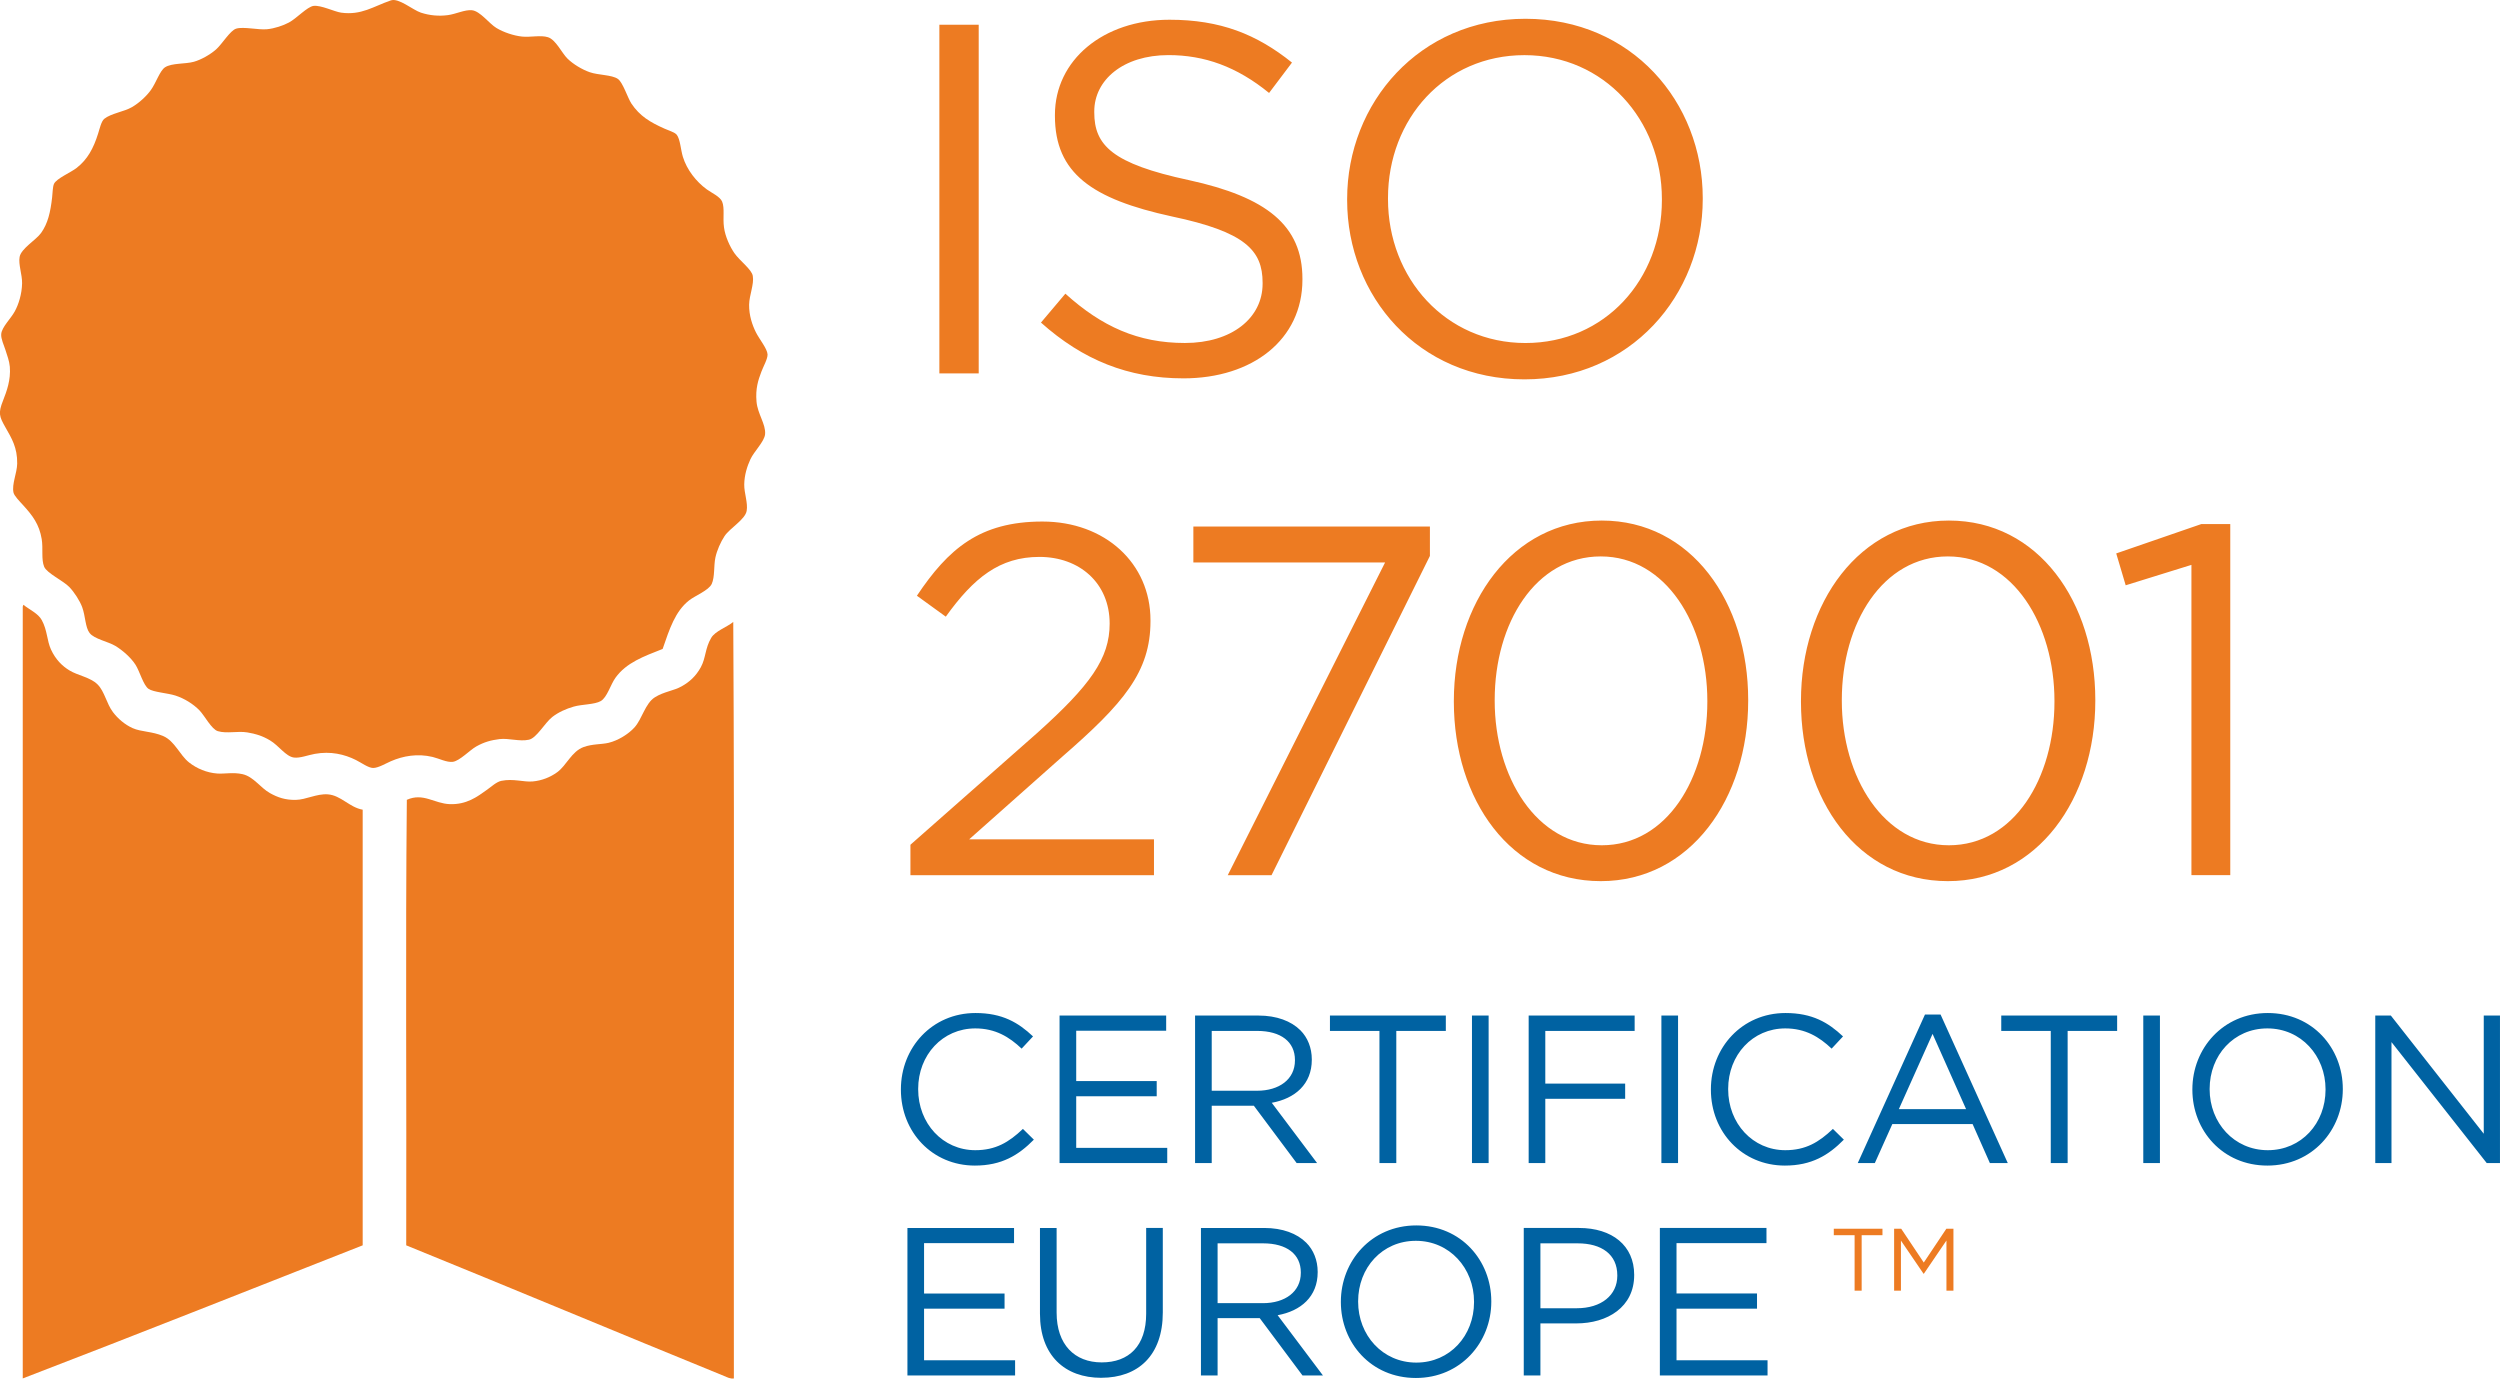 <?xml version="1.0" encoding="UTF-8"?>
<svg id="Layer_1" data-name="Layer 1" xmlns="http://www.w3.org/2000/svg" viewBox="0 0 1143.83 630.74">
  <defs>
    <style>
      .cls-1 {
        fill: #0062a2;
      }

      .cls-2, .cls-3 {
        fill: #ed7b22;
      }

      .cls-3 {
        fill-rule: evenodd;
      }
    </style>
  </defs>
  <path class="cls-2" d="M697.94,156.94c-36.46,0-62.89-29.62-62.89-65.85v-.46c0-36.23,25.98-65.4,62.43-65.4s62.89,29.62,62.89,65.85v.46c0,36.23-25.98,65.4-62.43,65.4Zm-.46,16.63c48.54,0,81.58-38.51,81.58-82.49v-.46c0-43.98-32.58-82.03-81.12-82.03s-81.58,38.51-81.58,82.49v.46c0,43.98,32.58,82.03,81.12,82.03Zm-156.04-.46c31.67,0,54.46-17.77,54.46-45.12v-.46c0-24.38-16.41-37.37-51.95-45.12-35.09-7.52-43.29-15.95-43.29-30.99v-.46c0-14.36,13.22-25.75,33.95-25.75,16.41,0,31.22,5.24,46.03,17.32l10.48-13.9c-16.18-12.99-32.81-19.6-56.05-19.6-30.31,0-52.41,18.46-52.41,43.52v.46c0,26.2,16.86,38.05,53.55,46.03,33.5,7.06,41.47,15.49,41.47,30.31v.46c0,15.72-14.13,27.12-35.55,27.12s-38.05-7.52-54.69-22.56l-11.17,13.22c19.14,17.09,39.88,25.52,65.17,25.52Zm-111.65-2.28h18V11.33h-18V170.84Z"/>
  <path class="cls-2" d="M1002.64,400.41h17.78V239.77h-13.22l-38.96,13.44,4.33,14.58,30.08-9.34v141.96Zm-110.96-13.67c-29.85,0-48.99-31.22-48.99-66.08v-.46c0-35.09,18.68-65.62,48.53-65.62s48.76,31.22,48.76,66.08v.46c0,34.86-18.46,65.62-48.31,65.62Zm-.46,16.41c41.02,0,67.45-37.83,67.45-82.49v-.46c0-44.66-25.98-82.03-66.99-82.03s-67.68,37.83-67.68,82.49v.46c0,44.66,25.98,82.03,67.22,82.03Zm-158.36-16.41c-29.85,0-48.99-31.22-48.99-66.08v-.46c0-35.09,18.68-65.62,48.53-65.62s48.76,31.22,48.76,66.08v.46c0,34.86-18.46,65.62-48.31,65.62Zm-.46,16.41c41.02,0,67.45-37.83,67.45-82.49v-.46c0-44.66-25.98-82.03-66.99-82.03s-67.68,37.83-67.68,82.49v.46c0,44.66,25.98,82.03,67.22,82.03Zm-170.68-2.73h20.05l72.46-146.06v-13.44h-108.23v16.41h87.73l-72,143.1Zm-145.16,0h111.42v-16.41h-84.54l42.61-37.83c28.03-24.38,40.33-38.74,40.33-61.98v-.46c0-25.98-20.74-45.12-49.45-45.12s-43.07,12.53-57.42,33.95l13.22,9.57c12.76-17.77,24.61-27.34,42.84-27.34s32.13,11.85,32.13,30.53c0,15.95-8.89,28.26-33.27,50.13l-57.88,51.04v13.9Z"/>
  <path class="cls-2" d="M866.62,590.53h3.12v-22.92l10.33,15.15h.16l10.33-15.19v22.96h3.2v-28.35h-3.24l-10.33,15.47-10.33-15.47h-3.24v28.35Zm-18.09,0h3.24v-25.39h9.52v-2.96h-22.27v2.96h9.52v25.39Z"/>
  <path class="cls-3" d="M303.21,296.9c-8.62,3.41-16.62,6.24-21.61,13.19-2.28,3.15-3.8,8.99-6.75,10.68-2.85,1.62-8.52,1.43-12.34,2.52-3.51,1.01-6.97,2.53-9.84,4.77-3.43,2.69-7.15,9.65-10.68,10.38-4.3,.95-9.15-.79-13.47-.28-3.88,.5-6.95,1.31-10.65,3.39-2.85,1.58-7.55,6.6-10.68,7.01-2.73,.36-6.36-1.54-9.27-2.24-6.93-1.66-13.55-.44-19.07,1.96-2.3,.99-5.8,3.11-8.14,3.09-2.18-.02-5.37-2.4-7.86-3.64-5.19-2.61-11.57-4.14-18.82-2.81-3.15,.57-6.79,2.04-9.55,1.68-3.72-.49-6.91-5.47-10.95-7.86-3.43-2.04-6.42-2.99-10.38-3.64-4.44-.73-9.35,.65-13.47-.57-2.87-.83-6.1-7.15-8.44-9.55-2.79-2.85-6.77-5.37-10.93-6.73-3.62-1.17-10.18-1.54-12.36-3.09-2.36-1.64-4-7.94-5.9-10.95-2.14-3.39-6.16-6.83-9.27-8.69-3.33-2-9.65-3.13-11.78-5.9-2-2.58-1.9-7.74-3.37-11.76-1.05-2.93-3.68-6.97-5.9-9.27-2.75-2.87-10.26-6.32-11.51-9.27-1.41-3.35-.42-8.34-1.13-12.66-1.13-6.79-4.2-10.79-8.42-15.43-1.62-1.8-4.16-4.3-4.5-5.9-.81-3.86,1.62-8.89,1.7-13.19,.12-7.37-2.57-11.67-5.35-16.56-2.91-5.11-3.39-6.58-1.11-12.34,1.66-4.26,3.58-9.35,3.09-15.45-.26-2.77-1.23-5.17-1.98-7.59-.73-2.34-2.12-5.11-1.96-7.31,.22-3.19,4.4-7.11,6.18-10.38,1.74-3.15,3.29-7.98,3.37-12.89,.06-4.12-1.76-8.58-1.13-12.08,.69-3.84,7.55-7.74,9.82-10.95,3.11-4.36,4.28-9.47,5.05-16.28,.24-2.04,.24-4.83,.85-6.18,1.11-2.46,7.68-5.19,10.38-7.31,4.93-3.86,7.67-8.87,9.82-15.73,.65-2.02,1.41-5.58,2.81-6.73,3.15-2.5,9.03-3.23,12.64-5.33,3.47-2,6.83-5.23,8.7-7.86,2.36-3.27,4.08-8.83,6.46-10.38,3.11-2.02,9.35-1.43,13.21-2.53,3.29-.93,7.33-3.19,10.1-5.61,2.81-2.46,6.48-8.73,9.27-9.55,3.31-.99,10.12,.65,14.02,.28,3.51-.32,7.51-1.7,10.1-3.09,3.47-1.84,8.34-7.21,11.25-7.59,3.33-.44,9.55,2.65,12.61,3.09,9.29,1.29,14.72-2.85,22.76-5.61,3.59-1.25,10.06,4.42,13.75,5.61,3.98,1.29,8.12,1.7,12.36,1.13,3.67-.49,7.71-2.55,10.95-2.24,3.78,.34,7.94,6.16,11.23,8.12,3.15,1.92,7.94,3.56,11.78,3.94,3.82,.38,8.5-.75,11.78,.28,3.66,1.13,6.36,7.27,8.99,9.82,2.59,2.54,6.65,4.97,10.1,6.18,3.98,1.41,10.12,1.15,12.93,3.09,2.3,1.6,4.48,8.69,6.16,11.23,3.84,5.76,8.54,8.56,15.15,11.51,1.96,.89,4.71,1.66,5.62,2.81,1.6,2.04,1.82,6.91,2.81,10.1,1.82,5.92,6.06,11.33,10.93,14.89,2.18,1.58,6.08,3.29,7.03,5.61,1.23,2.99,.24,7.45,.85,11.78,.53,4.14,2.73,8.87,4.75,11.78,2.5,3.58,7.9,7.41,8.42,10.4,.67,3.86-1.6,8.77-1.68,13.19-.06,4.97,1.49,9.41,3.11,12.64,1.54,3.11,5.19,7.47,5.33,10.1,.08,2.04-1.84,5.31-2.81,7.88-1.49,3.92-2.77,7.78-2.24,13.75,.48,5.6,4.32,10.34,3.92,14.87-.3,3.39-5.07,7.9-6.73,11.51-1.53,3.31-2.75,7.29-2.81,11.51-.06,3.94,1.76,8.44,1.11,12.08-.67,3.94-7.67,7.88-10.1,11.51-1.8,2.71-3.49,6.52-4.2,9.82-.81,3.76-.22,8.87-1.68,12.08-1.39,2.99-7.55,5.33-10.4,7.57-6.32,5.01-8.89,12.95-12.06,22.18"/>
  <path class="cls-3" d="M165.94,370.46v199.32c-51.79,20.36-103.4,40.88-155.53,60.9V277.53l.28-.83c2.91,2.34,6.75,3.94,8.42,7.01,2.59,4.73,2.32,9.35,4.22,13.47,2.1,4.56,5.13,7.55,8.44,9.55,3.82,2.36,9.57,3.11,12.91,6.46,3.23,3.27,4,8.65,7.01,12.64,2.2,2.93,5.43,5.72,8.99,7.31,4,1.78,8.89,1.43,14.02,3.64,5.27,2.28,7.59,8.77,11.8,12.06,3.52,2.79,8.1,4.71,12.89,5.07,3.33,.24,7.23-.67,11.53,.28,5.13,1.15,8.1,6.16,12.62,8.69,3.47,1.94,6.95,3.19,11.8,3.09,4.67-.08,9.49-2.87,14.6-2.54,6.08,.44,9.86,5.94,16,7.03"/>
  <path class="cls-3" d="M335.49,284.56c.65,114.81,.1,230.81,.28,346.12-1.54,.28-3.11-.55-4.48-1.13-47.99-19.57-97.26-40.19-145.43-59.77,.2-67.85-.38-136.44,.28-203.84,7.53-3.37,12.56,1.74,19.67,1.98,7.61,.26,12.4-3.27,16.84-6.46,2.14-1.54,4.59-3.78,6.73-4.2,5.49-1.13,10.3,.65,14.32,.28,4.26-.38,8.12-1.96,11.23-4.22,4.24-3.07,6.6-9.51,12.06-11.51,4.12-1.51,8.16-1.15,11.51-1.96,4.4-1.07,9.13-4.06,11.8-7.03,3.5-3.9,4.89-10.95,9.27-13.75,4.2-2.67,8.73-2.99,12.34-5.07,3.57-2,6.46-4.6,8.72-8.69,2.36-4.3,1.92-8.67,4.77-13.47,1.84-3.15,7.21-4.89,10.1-7.29"/>
  <path class="cls-1" d="M1086.76,532.13h7.42v-55.34l43.57,55.34h6.07v-67.48h-7.42v54.08l-42.51-54.08h-7.13v67.48Zm-49.17-5.88c-15.42,0-26.61-12.53-26.61-27.86v-.19c0-15.33,10.99-27.67,26.42-27.67s26.61,12.53,26.61,27.86v.19c0,15.33-10.99,27.67-26.41,27.67Zm-.19,7.04c20.53,0,34.51-16.29,34.51-34.9v-.19c0-18.61-13.79-34.71-34.32-34.71s-34.51,16.29-34.51,34.9v.19c0,18.61,13.79,34.71,34.32,34.71Zm-56.78-1.16h7.62v-67.48h-7.62v67.48Zm-42.32,0h7.71v-60.45h22.65v-7.04h-53.02v7.04h22.65v60.45Zm-69.51-24.68l15.42-34.42,15.33,34.42h-30.75Zm-18.8,24.68h7.81l8-17.83h36.73l7.9,17.83h8.19l-30.75-67.96h-7.13l-30.75,67.96Zm-33.36,1.16c12.24,0,19.96-4.72,26.99-11.86l-5.01-4.92c-6.46,6.17-12.53,9.74-21.79,9.74-14.85,0-26.13-12.24-26.13-27.86v-.19c0-15.52,11.18-27.67,26.13-27.67,9.16,0,15.52,3.86,21.21,9.25l5.21-5.59c-6.75-6.36-14.07-10.7-26.32-10.7-19.86,0-34.13,15.81-34.13,34.9v.19c0,19.38,14.36,34.71,33.84,34.71Zm-56.49-1.16h7.62v-67.48h-7.62v67.48Zm-60.74,0h7.62v-29.4h36.54v-6.94h-36.54v-24.1h40.88v-7.04h-48.49v67.48Zm-25.93,0h7.62v-67.48h-7.62v67.48Zm-42.33,0h7.71v-60.45h22.66v-7.04h-53.02v7.04h22.65v60.45Zm-76.74-33.07v-27.38h20.82c10.89,0,17.26,5.01,17.26,13.3v.19c0,8.68-7.23,13.88-17.35,13.88h-20.73Zm-7.62,33.07h7.62v-26.22h19.28l19.57,26.22h9.35l-20.73-27.57c10.61-1.93,18.32-8.48,18.32-19.67v-.19c0-5.3-1.93-10.03-5.21-13.3-4.24-4.24-10.89-6.75-19.18-6.75h-29.02v67.48Zm-61.99,0h49.26v-6.94h-41.65v-23.62h36.83v-6.94h-36.83v-23.04h41.16v-6.94h-48.78v67.48Zm-38.76,1.16c12.24,0,19.96-4.72,26.99-11.86l-5.01-4.92c-6.46,6.17-12.53,9.74-21.79,9.74-14.85,0-26.13-12.24-26.13-27.86v-.19c0-15.52,11.18-27.67,26.13-27.67,9.16,0,15.52,3.86,21.21,9.25l5.21-5.59c-6.75-6.36-14.07-10.7-26.32-10.7-19.86,0-34.13,15.81-34.13,34.9v.19c0,19.38,14.36,34.71,33.84,34.71Z"/>
  <path class="cls-1" d="M759.45,629.31h49.26v-6.94h-41.65v-23.62h36.83v-6.94h-36.83v-23.04h41.16v-6.94h-48.78v67.48Zm-54.66-30.75v-29.69h17.06c10.89,0,18.12,5.01,18.12,14.65v.19c0,8.87-7.33,14.85-18.51,14.85h-16.68Zm-7.62,30.75h7.62v-23.81h16.39c14.36,0,26.51-7.52,26.51-22.08v-.19c0-13.3-10.03-21.4-25.26-21.4h-25.26v67.48Zm-49.17-5.88c-15.42,0-26.61-12.53-26.61-27.86v-.19c0-15.33,10.99-27.67,26.42-27.67s26.61,12.53,26.61,27.86v.19c0,15.33-10.99,27.67-26.41,27.67Zm-.19,7.04c20.53,0,34.51-16.29,34.51-34.9v-.19c0-18.61-13.79-34.71-34.32-34.71s-34.51,16.29-34.51,34.9v.19c0,18.61,13.79,34.71,34.32,34.71Zm-90.72-34.22v-27.38h20.82c10.89,0,17.26,5.01,17.26,13.3v.19c0,8.68-7.23,13.88-17.35,13.88h-20.73Zm-7.62,33.07h7.62v-26.22h19.28l19.57,26.22h9.35l-20.73-27.57c10.61-1.93,18.32-8.48,18.32-19.67v-.19c0-5.3-1.93-10.03-5.21-13.3-4.24-4.24-10.89-6.75-19.18-6.75h-29.02v67.48Zm-45.6,1.06c16.87,0,28.15-10.22,28.15-29.89v-38.66h-7.61v39.24c0,14.75-7.9,22.27-20.34,22.27s-20.63-8.19-20.63-22.75v-38.75h-7.62v39.24c0,19.09,11.38,29.31,28.05,29.31Zm-88.69-1.06h49.26v-6.94h-41.65v-23.62h36.83v-6.94h-36.83v-23.04h41.17v-6.94h-48.78v67.48Z"/>
</svg>